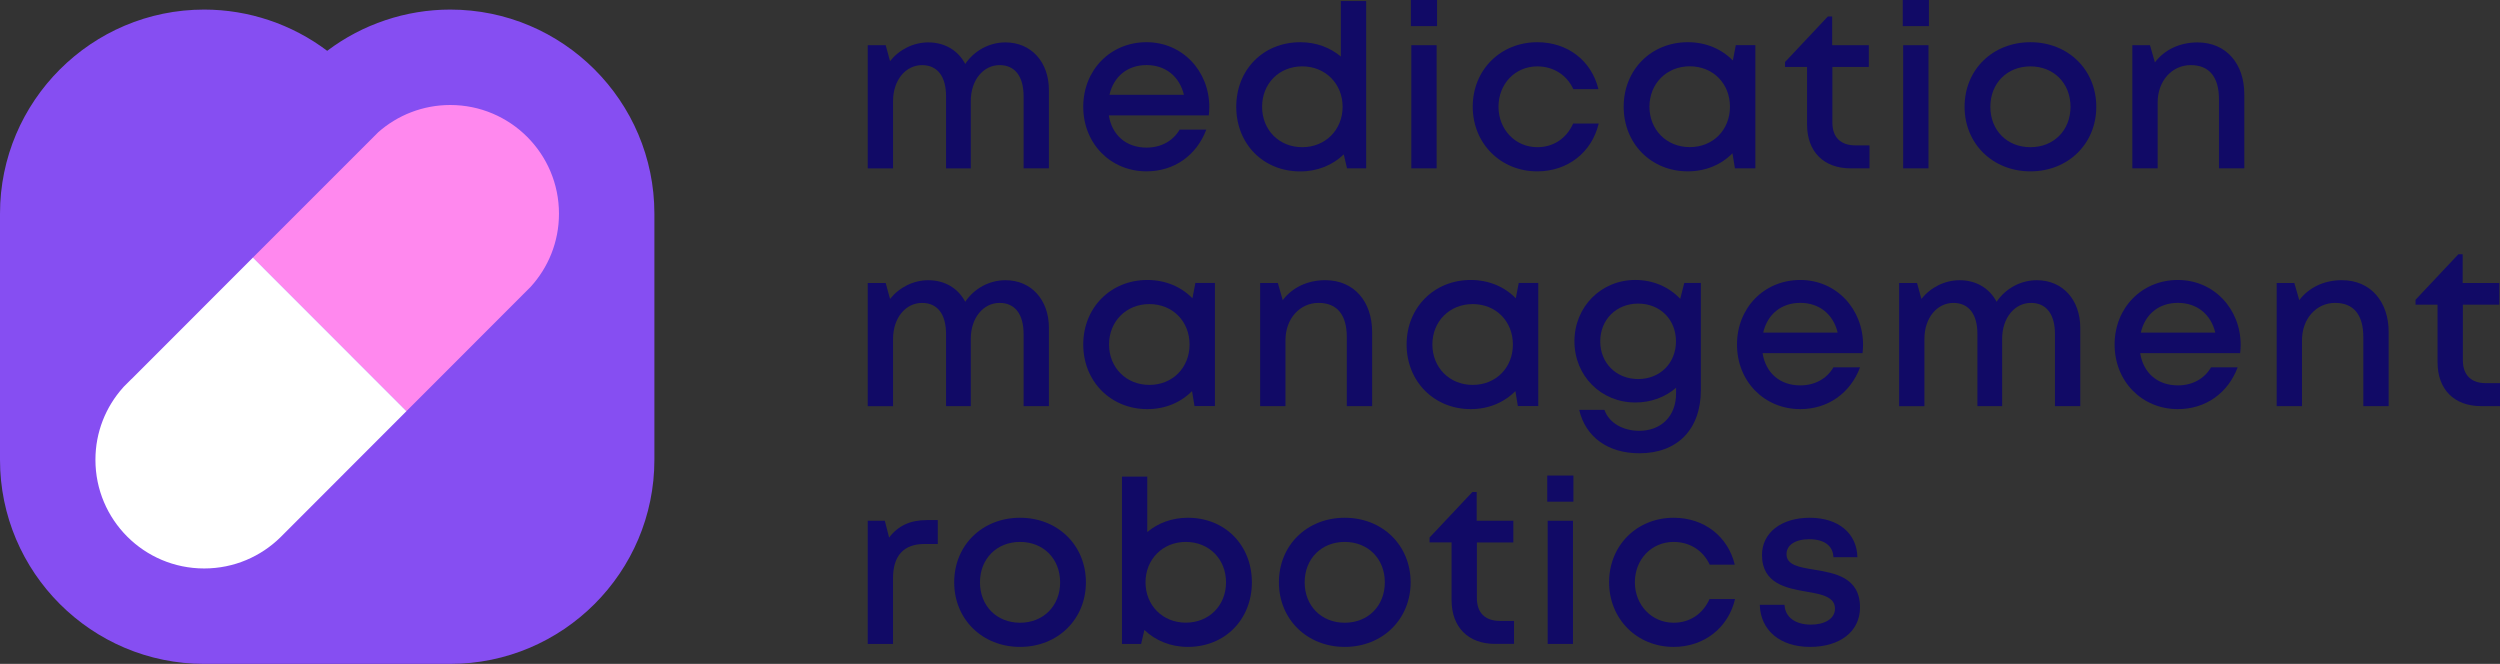 <svg xmlns="http://www.w3.org/2000/svg" id="Layer_1" viewBox="0 0 1289.22 342.36"><rect x="0" y="0" width="1289.22" height="342.36" fill="#333333" stroke="none"/><path d="M105.29,342.36C47.23,342.36,0,295.15,0,237.12v-126.94C0,52.15,47.24,4.94,105.29,4.94c22.87,0,45.25,7.53,63.44,21.27,18.19-13.74,40.57-21.27,63.44-21.27,58.06,0,105.29,47.21,105.29,105.24v126.94c0,58.03-47.24,105.24-105.29,105.24h-126.88Z" style="fill:#864ef2; stroke-width:0px;"></path><path d="M288.26,110.18c0,14.55-5.52,27.76-14.61,37.74l-3.79,3.79-60.26,60.32-79.16-79.22,59.71-59.71.11-.11,4.74-4.74.11-.11c9.87-8.7,22.91-13.99,37.07-13.99,30.99,0,56.08,25.09,56.08,56.03Z" style="fill:#f8e; stroke-width:0px;"></path><path d="M209.6,212.03l-64.39,64.45-.56.56c-10.15,9.98-24.03,16.11-39.36,16.11-31,0-56.08-25.09-56.08-56.03,0-14.33,5.35-27.32,14.22-37.24l.39-.45,3.79-3.79.45-.39,62.38-62.44,79.16,79.22Z" style="fill:#fff; stroke-width:0px;"></path><path d="M540.91,46.43v40.39h-13.05v-37.18c0-10.22-4.45-16.06-12.35-16.06-8.42,0-14.89,7.7-14.89,18.52v34.73h-12.75v-37.18c0-10.22-4.41-16.06-12.37-16.06-8.45,0-14.96,7.7-14.96,18.52v34.73h-13.05V23.31h9.25l2.24,8.2c4.77-5.96,12.02-9.65,19.73-9.65,8.61,0,15.43,4.23,19.05,11.12,4.62-6.83,12.34-11.12,20.73-11.12,13.38.01,22.42,10.19,22.42,24.57Z" style="fill:#110a66; stroke-width:0px;"></path><path d="M623.36,59.5h-51.55c1.63,10.29,9.04,16.62,19.44,16.62,7.59,0,13.73-3.51,17.09-9.3h13.74c-5.05,13.41-16.65,21.54-30.83,21.54-18.56,0-32.63-14.33-32.63-33.3s14.03-33.3,32.63-33.3,32.38,14.97,32.38,33.45c0,1.44-.12,2.87-.27,4.29ZM572.14,48.9h38.4c-2.34-9.64-9.61-15.34-19.29-15.34-9.82-.01-16.97,5.91-19.11,15.34Z" style="fill:#110a66; stroke-width:0px;"></path><path d="M704.52.55v86.27h-9.88l-1.68-7.2c-5.71,5.51-13.52,8.78-22.42,8.78-19.2,0-33.02-14.3-33.02-33.33s13.81-33.3,33.02-33.3c8.15,0,15.37,2.72,20.92,7.39V.54h13.06ZM671.57,75.9c11.97,0,20.8-9.03,20.8-20.84s-8.83-20.84-20.8-20.84-20.72,8.87-20.72,20.84c0,11.98,8.75,20.84,20.72,20.84h0Z" style="fill:#110a66; stroke-width:0px;"></path><path d="M727.58,0h13.49v13.47h-13.49V0ZM727.8,23.31h13.05v63.51h-13.05V23.31Z" style="fill:#110a66; stroke-width:0px;"></path><path d="M759.47,55c0-18.97,14.33-33.23,33.32-33.23,15.7,0,27.96,9.61,31.49,24.18h-12.94c-3.34-7.3-10.31-11.72-18.58-11.72-11.43,0-20,9.03-20,20.8s8.68,20.87,20,20.87c8.31,0,15.04-4.48,18.5-12.2h13.17c-3.49,14.84-15.99,24.67-31.67,24.67-18.93,0-33.29-14.4-33.29-33.37Z" style="fill:#110a66; stroke-width:0px;"></path><path d="M905.21,23.28v63.51h-10.53l-1.27-7.73c-5.75,5.82-13.77,9.3-23.03,9.3-18.92,0-33.07-14.3-33.07-33.33s14.15-33.27,33.07-33.27c9.36,0,17.47,3.53,23.23,9.45l1.53-7.94h10.07ZM892.12,55.03c0-11.97-8.74-20.84-20.72-20.84s-20.8,8.95-20.8,20.84,8.83,20.84,20.8,20.84c11.98,0,20.72-8.87,20.72-20.84Z" style="fill:#110a66; stroke-width:0px;"></path><path d="M964.08,74.96v11.86h-9.7c-13.91,0-22.5-8.58-22.5-22.62v-29.7h-11.36v-2.52l22.09-23.49h2.22v14.83h18.9v11.18h-18.8v28.68c0,7.57,4.22,11.79,11.9,11.79h7.25Z" style="fill:#110a66; stroke-width:0px;"></path><path d="M981.23,0h13.49v13.47h-13.49V0ZM981.45,23.31h13.05v63.51h-13.05V23.31Z" style="fill:#110a66; stroke-width:0px;"></path><path d="M1013.11,55.07c0-19.2,14.53-33.3,33.96-33.3s33.96,14.18,33.96,33.3-14.57,33.3-33.96,33.3-33.96-14.22-33.96-33.3ZM1067.74,55.07c0-12.16-8.65-20.84-20.67-20.84s-20.67,8.68-20.67,20.84,8.64,20.84,20.67,20.84c12.02,0,20.67-8.69,20.67-20.84Z" style="fill:#110a66; stroke-width:0px;"></path><path d="M1133.23,21.87c14.85,0,24.13,11.07,24.13,26.71v38.24h-13.06v-35.58c0-11.54-5.02-17.66-14.57-17.66s-17.06,8.02-17.06,19.24v34h-13.05V23.31h9.1l2.54,8.86c4.81-6.4,12.65-10.3,21.97-10.3h0Z" style="fill:#110a66; stroke-width:0px;"></path><path d="M540.91,169.05v40.39h-13.05v-37.18c0-10.22-4.45-16.06-12.35-16.06-8.42,0-14.89,7.7-14.89,18.52v34.73h-12.75v-37.18c0-10.22-4.41-16.06-12.37-16.06-8.45,0-14.96,7.7-14.96,18.52v34.73h-13.05v-63.51h9.25l2.24,8.2c4.77-5.96,12.02-9.65,19.73-9.65,8.61,0,15.43,4.23,19.05,11.12,4.62-6.83,12.34-11.12,20.73-11.12,13.38-.02,22.42,10.17,22.42,24.55Z" style="fill:#110a66; stroke-width:0px;"></path><path d="M626.52,145.9v63.51h-10.53l-1.27-7.73c-5.75,5.82-13.77,9.3-23.03,9.3-18.92,0-33.07-14.3-33.07-33.33s14.15-33.27,33.07-33.27c9.36,0,17.47,3.53,23.23,9.45l1.53-7.94h10.07ZM613.44,177.65c0-11.97-8.74-20.84-20.72-20.84s-20.8,8.95-20.8,20.84,8.83,20.84,20.8,20.84,20.72-8.87,20.72-20.84Z" style="fill:#110a66; stroke-width:0px;"></path><path d="M683.46,144.49c14.85,0,24.13,11.07,24.13,26.71v38.24h-13.06v-35.58c0-11.54-5.02-17.66-14.57-17.66s-17.06,8.02-17.06,19.24v34h-13.05v-63.51h9.1l2.54,8.86c4.8-6.4,12.64-10.31,21.97-10.3h0Z" style="fill:#110a66; stroke-width:0px;"></path><path d="M793.27,145.9v63.51h-10.53l-1.27-7.73c-5.75,5.82-13.77,9.3-23.03,9.3-18.92,0-33.07-14.3-33.07-33.33s14.15-33.27,33.07-33.27c9.36,0,17.46,3.53,23.23,9.45l1.53-7.94h10.07ZM780.18,177.65c0-11.97-8.74-20.84-20.72-20.84s-20.8,8.95-20.8,20.84,8.83,20.84,20.8,20.84,20.72-8.87,20.72-20.84Z" style="fill:#110a66; stroke-width:0px;"></path><path d="M877.11,145.93v55.2c0,20.26-12.05,32.62-31.69,32.62-16.27,0-27.81-8.44-31.05-22.39h13.02c2.43,6.97,9.91,10.81,17.93,10.81,10.98,0,19.01-7.23,19.01-19.27v-2.93c-5.51,4.77-12.8,7.59-21.02,7.59-17.68,0-31.39-13.74-31.39-31.54s13.71-31.65,31.39-31.65c9.32,0,17.47,3.69,23.17,9.74l2.08-8.19h8.55ZM864.28,176.04c0-11.25-8.16-19.48-19.49-19.48s-19.57,8.31-19.57,19.48,8.24,19.43,19.57,19.43c11.3-.01,19.49-8.24,19.49-19.43Z" style="fill:#110a66; stroke-width:0px;"></path><path d="M960.49,182.12h-51.55c1.63,10.29,9.04,16.62,19.44,16.62,7.59,0,13.73-3.51,17.09-9.3h13.74c-5.05,13.41-16.65,21.54-30.83,21.54-18.56,0-32.63-14.33-32.63-33.3s14.03-33.3,32.63-33.3,32.38,14.97,32.38,33.45c0,1.44-.11,2.86-.27,4.29ZM909.27,171.52h38.4c-2.34-9.64-9.61-15.34-19.29-15.34-9.82,0-16.97,5.91-19.11,15.34Z" style="fill:#110a66; stroke-width:0px;"></path><path d="M1072.77,169.05v40.39h-13.05v-37.18c0-10.22-4.45-16.06-12.35-16.06-8.42,0-14.89,7.7-14.89,18.52v34.73h-12.75v-37.18c0-10.22-4.42-16.06-12.37-16.06-8.45,0-14.96,7.7-14.96,18.52v34.73h-13.05v-63.51h9.25l2.24,8.2c4.77-5.96,12.02-9.65,19.73-9.65,8.61,0,15.43,4.23,19.05,11.12,4.62-6.83,12.34-11.12,20.73-11.12,13.38-.02,22.42,10.17,22.42,24.55Z" style="fill:#110a66; stroke-width:0px;"></path><path d="M1155.22,182.12h-51.55c1.63,10.29,9.04,16.62,19.44,16.62,7.59,0,13.73-3.51,17.09-9.3h13.74c-5.05,13.41-16.65,21.54-30.83,21.54-18.56,0-32.63-14.33-32.63-33.3s14.03-33.3,32.63-33.3,32.38,14.97,32.38,33.45c0,1.44-.11,2.86-.27,4.29ZM1104,171.52h38.4c-2.34-9.64-9.61-15.34-19.29-15.34-9.82,0-16.97,5.91-19.11,15.34Z" style="fill:#110a66; stroke-width:0px;"></path><path d="M1207.67,144.49c14.85,0,24.13,11.07,24.13,26.71v38.24h-13.06v-35.58c0-11.54-5.02-17.66-14.57-17.66s-17.06,8.02-17.06,19.24v34h-13.05v-63.51h9.1l2.54,8.86c4.81-6.4,12.65-10.31,21.97-10.3h0Z" style="fill:#110a66; stroke-width:0px;"></path><path d="M1289.22,197.58v11.86h-9.7c-13.91,0-22.5-8.58-22.5-22.62v-29.71h-11.36v-2.52l22.09-23.48h2.22v14.83h18.9v11.18h-18.8v28.68c0,7.57,4.22,11.79,11.9,11.79h7.25Z" style="fill:#110a66; stroke-width:0px;"></path><path d="M483.6,268.2v12.33h-6.89c-10.8,0-16.19,6.16-16.19,17.66v33.87h-13.05v-63.51h8.83l2.21,8.67c4.54-6.02,10.78-9.02,19.45-9.02h5.64Z" style="fill:#110a66; stroke-width:0px;"></path><path d="M492.07,300.3c0-19.2,14.53-33.3,33.96-33.3s33.96,14.18,33.96,33.3-14.57,33.3-33.96,33.3c-19.42,0-33.96-14.22-33.96-33.3ZM546.7,300.3c0-12.16-8.65-20.84-20.67-20.84s-20.67,8.68-20.67,20.84,8.64,20.84,20.67,20.84c12.02,0,20.67-8.68,20.67-20.84Z" style="fill:#110a66; stroke-width:0px;"></path><path d="M645.58,300.3c0,19.03-13.78,33.3-33.02,33.3-8.91,0-16.71-3.26-22.42-8.75l-1.68,7.21h-9.87v-86.28h13.05v28.59c5.54-4.66,12.76-7.37,20.92-7.37,19.24,0,33.02,14.18,33.02,33.3ZM632.25,300.3c0-11.97-8.75-20.84-20.72-20.84s-20.8,8.95-20.8,20.84,8.83,20.8,20.8,20.8c11.97,0,20.72-8.86,20.72-20.8Z" style="fill:#110a66; stroke-width:0px;"></path><path d="M659.52,300.3c0-19.2,14.53-33.3,33.96-33.3s33.96,14.18,33.96,33.3-14.57,33.3-33.96,33.3c-19.43,0-33.96-14.22-33.96-33.3ZM714.14,300.3c0-12.16-8.65-20.84-20.67-20.84s-20.67,8.68-20.67,20.84,8.64,20.84,20.67,20.84c12.03,0,20.67-8.68,20.67-20.84Z" style="fill:#110a66; stroke-width:0px;"></path><path d="M780.76,320.19v11.86h-9.7c-13.91,0-22.5-8.58-22.5-22.62v-29.71h-11.36v-2.52l22.09-23.48h2.22v14.83h18.9v11.18h-18.8v28.68c0,7.57,4.22,11.79,11.9,11.79h7.25Z" style="fill:#110a66; stroke-width:0px;"></path><path d="M797.9,245.24h13.49v13.47h-13.49v-13.47ZM798.12,268.55h13.05v63.51h-13.05v-63.51Z" style="fill:#110a66; stroke-width:0px;"></path><path d="M829.79,300.23c0-18.97,14.33-33.23,33.32-33.23,15.7,0,27.96,9.61,31.49,24.18h-12.94c-3.34-7.3-10.31-11.72-18.58-11.72-11.43,0-20,9.03-20,20.8s8.68,20.87,20,20.87c8.31,0,15.04-4.48,18.5-12.2h13.17c-3.49,14.84-15.99,24.67-31.67,24.67-18.93,0-33.29-14.4-33.29-33.37Z" style="fill:#110a66; stroke-width:0px;"></path><path d="M907.5,311.89h12.75c.34,6.72,5.98,10.22,13.63,10.22,7.01,0,12.4-2.97,12.4-8.27,0-6.02-6.81-7.4-14.59-8.71-10.58-1.81-23.05-4.22-23.05-18.94,0-11.39,9.85-19.19,24.62-19.19s24.33,8.03,24.58,20.35h-12.36c-.25-6.04-4.85-9.28-12.52-9.28-7.22,0-11.68,3.07-11.68,7.71,0,5.61,6.48,6.71,14.14,7.97,10.73,1.8,23.77,3.87,23.77,19.52,0,12.33-10.28,20.33-25.76,20.33-15.44,0-25.59-8.54-25.93-21.71Z" style="fill:#110a66; stroke-width:0px;"></path></svg>